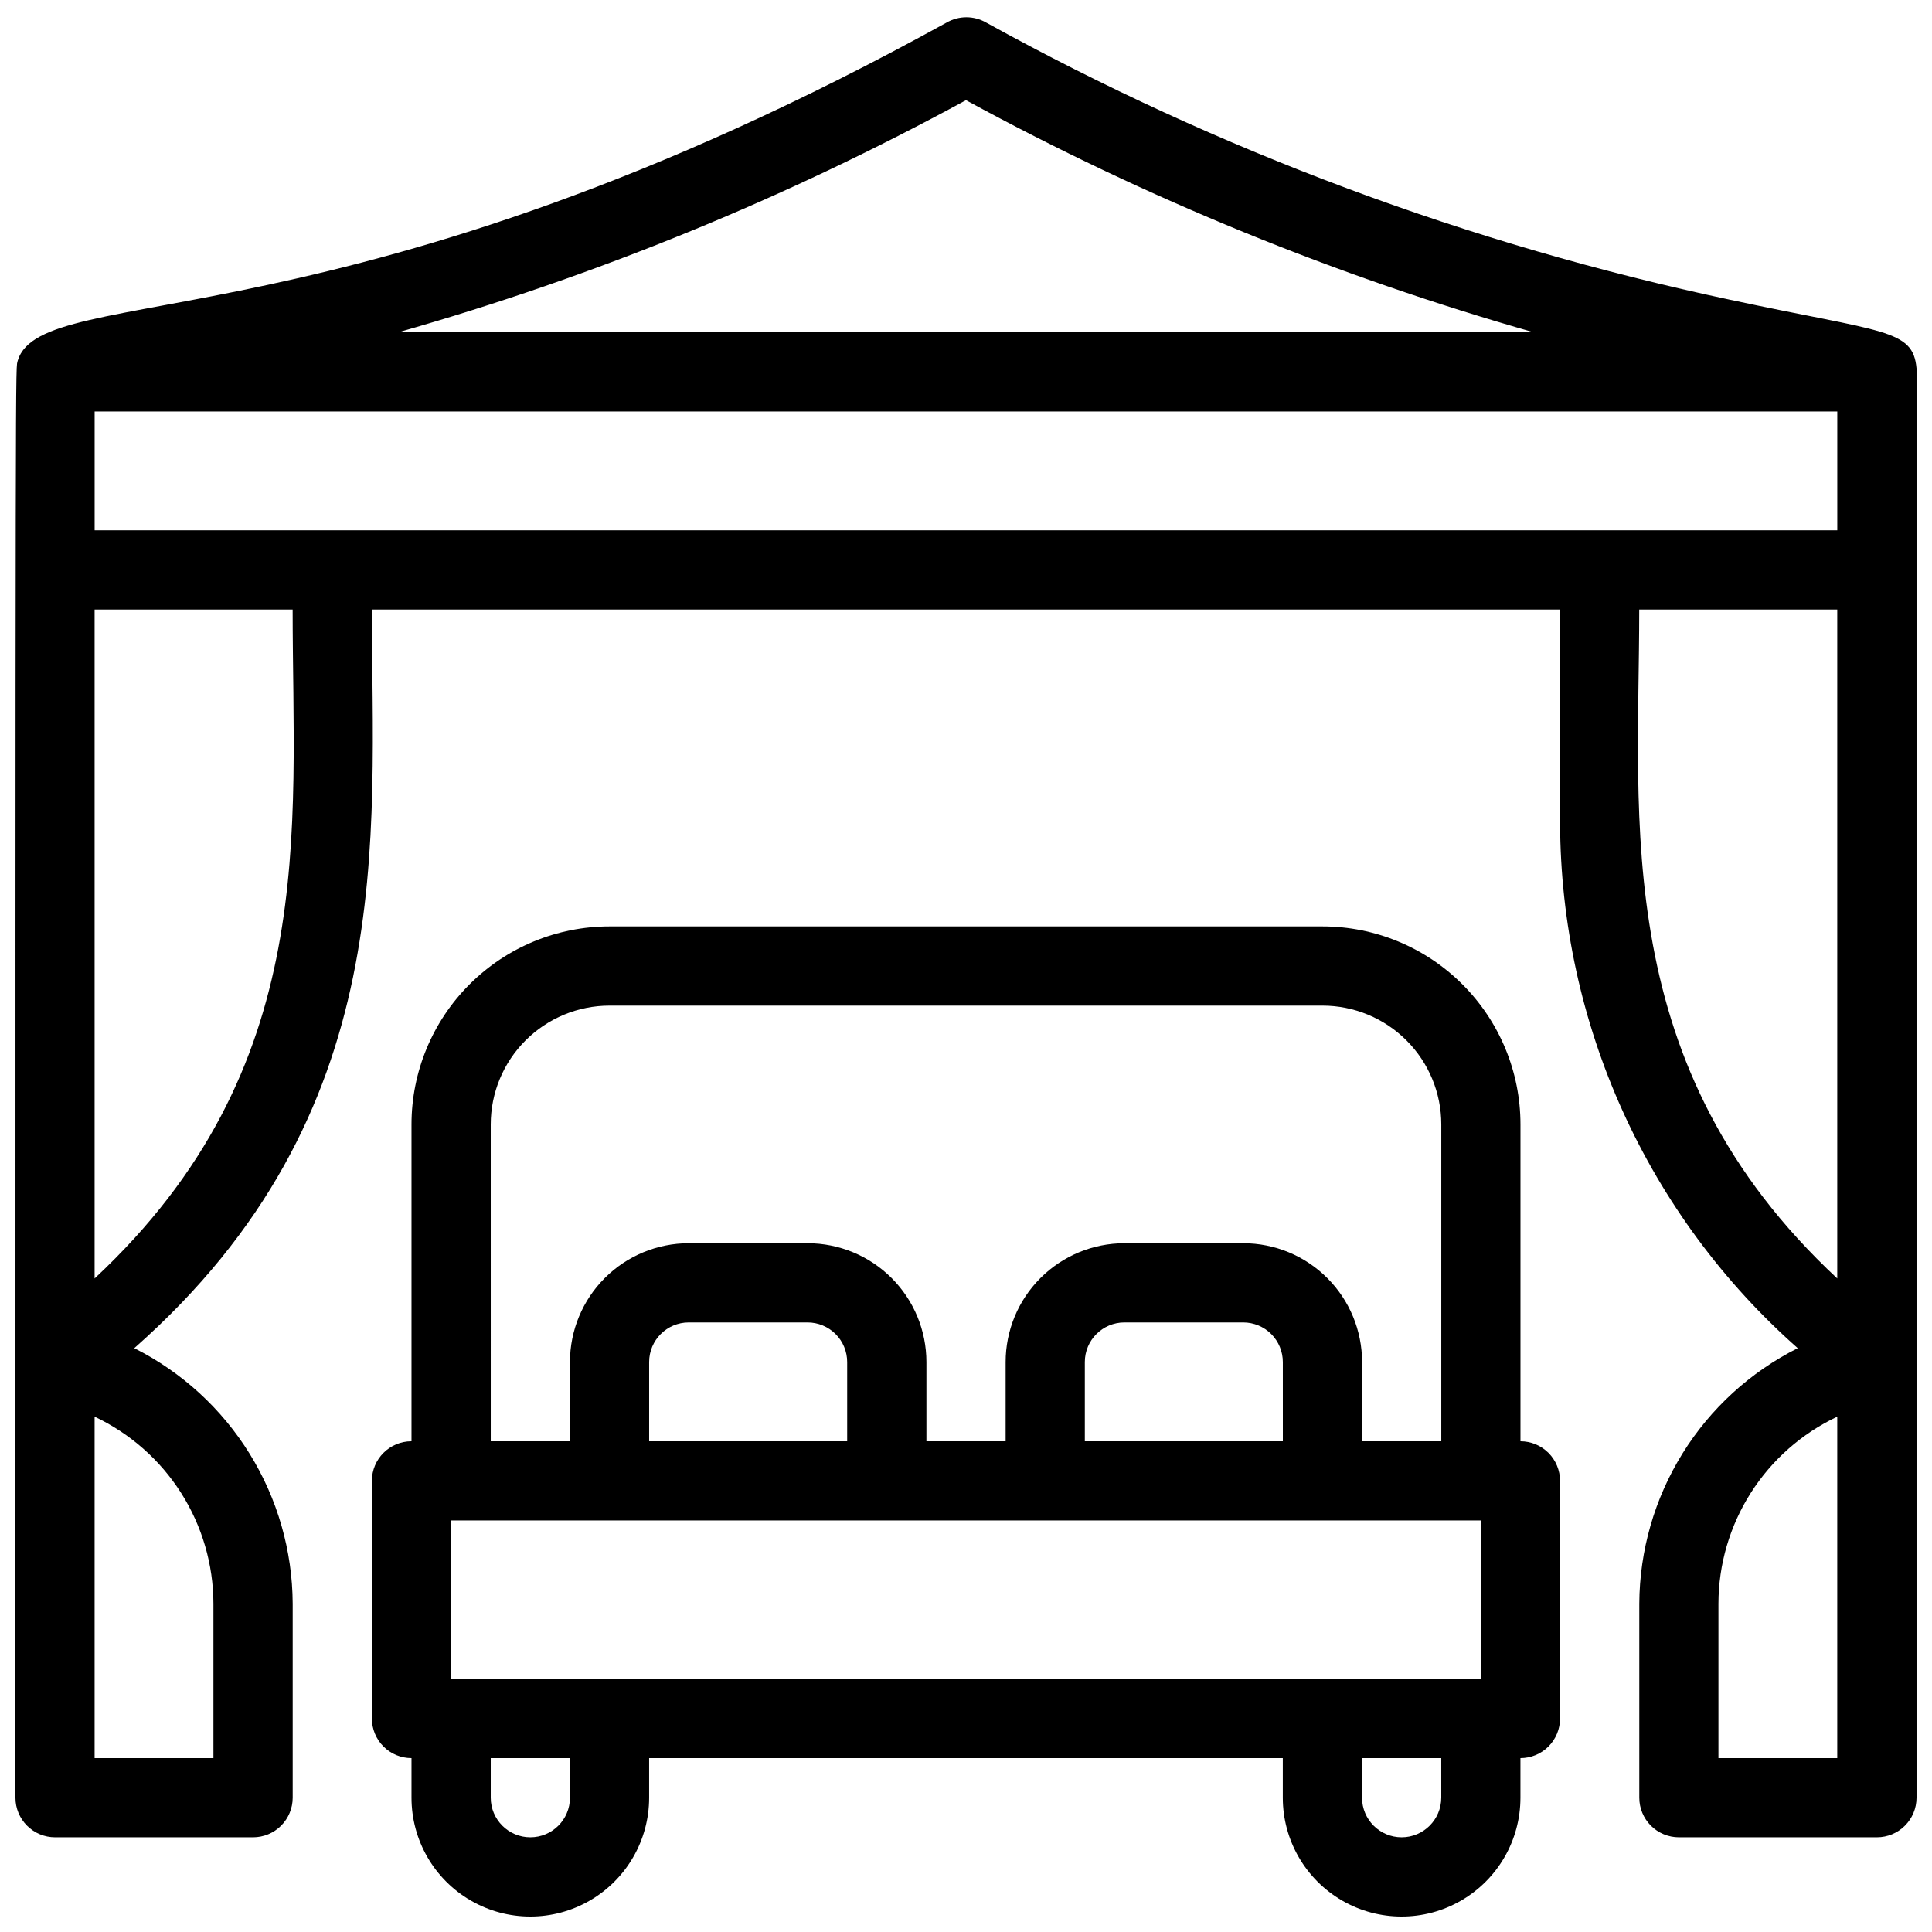 <?xml version="1.0" encoding="UTF-8"?>
<!-- Uploaded to: SVG Find, www.svgrepo.com, Generator: SVG Find Mixer Tools -->
<svg width="800px" height="800px" version="1.1" viewBox="144 144 512 512" xmlns="http://www.w3.org/2000/svg">
 <defs>
  <clipPath id="b">
   <path d="m148.09 148.09h503.81v482.91h-503.81z"/>
  </clipPath>
  <clipPath id="a">
   <path d="m242 389h316v262.9h-316z"/>
  </clipPath>
 </defs>
 <g>
  <g clip-path="url(#b)">
   <path d="m651.9 241.61c-0.945-10.496-8.711-9.445-49.332-18.156-69.004-14.633-135.46-39.391-197.22-73.473-3.246-1.875-7.25-1.875-10.496 0-158.18 87.324-239.62 68.223-246.13 89.531-0.629 3.043-0.629-17.949-0.629 380.9 0 2.785 1.105 5.453 3.074 7.422s4.637 3.074 7.422 3.074h52.48c2.785 0 5.453-1.105 7.422-3.074s3.074-4.637 3.074-7.422v-51.43c-0.07-14.059-4.031-27.824-11.441-39.773-7.41-11.949-17.98-21.613-30.543-27.926 70.637-62.348 62.977-134.66 62.977-195.75h314.88v56.68-0.004c0.094 26.312 5.754 52.309 16.609 76.277 10.852 23.969 26.656 45.371 46.367 62.797-12.562 6.312-23.133 15.977-30.543 27.926-7.41 11.949-11.367 25.715-11.441 39.773v51.43c0 2.785 1.105 5.453 3.074 7.422s4.641 3.074 7.422 3.074h52.48c2.785 0 5.453-1.105 7.422-3.074s3.074-4.637 3.074-7.422v-378.8zm-482.82 42.93v-31.488h461.82v31.488zm230.91-113.99c47.707 25.996 98.152 46.625 150.41 61.508h-300.82c52.254-14.883 102.7-35.512 150.41-61.508zm-199.43 398.43v40.934h-31.488v-90.477c9.398 4.434 17.348 11.441 22.922 20.211 5.574 8.77 8.543 18.941 8.566 29.332zm-31.488-86.172v-177.28h52.48c0 58.883 7.348 121.44-52.48 177.28zm409.34-177.28h52.48v177.28c-60.352-56.258-52.48-120.7-52.48-177.28zm52.48 304.39-31.488-0.004v-40.934c0.023-10.391 2.992-20.562 8.566-29.332 5.574-8.77 13.523-15.777 22.922-20.211z"/>
  </g>
  <g clip-path="url(#a)">
   <path d="m546.94 525.95v-83.965c0-13.922-5.527-27.27-15.371-37.109-9.84-9.844-23.188-15.371-37.109-15.371h-188.93c-13.918 0-27.27 5.527-37.109 15.371-9.844 9.84-15.371 23.188-15.371 37.109v83.969-0.004c-5.797 0-10.496 4.699-10.496 10.496v62.977c0 2.785 1.105 5.453 3.074 7.422s4.637 3.074 7.422 3.074v10.496c0 11.25 6 21.645 15.742 27.27s21.746 5.625 31.488 0c9.742-5.625 15.746-16.02 15.746-27.27v-10.496h167.93v10.496c0 11.25 6.004 21.645 15.746 27.27 9.742 5.625 21.746 5.625 31.488 0 9.742-5.625 15.742-16.02 15.742-27.27v-10.496c2.785 0 5.453-1.105 7.422-3.074s3.074-4.637 3.074-7.422v-62.977c0-2.781-1.105-5.453-3.074-7.422-1.969-1.965-4.637-3.074-7.422-3.074zm-283.39 62.977v-41.984h272.89v41.984zm104.96-62.977h-52.48v-20.992c0-5.797 4.699-10.496 10.496-10.496h31.488c2.781 0 5.453 1.109 7.422 3.074 1.969 1.969 3.074 4.641 3.074 7.422zm115.46 0h-52.48v-20.992c0-5.797 4.699-10.496 10.496-10.496h31.488c2.781 0 5.453 1.109 7.418 3.074 1.969 1.969 3.074 4.641 3.074 7.422zm-209.92-83.965c0-8.352 3.316-16.363 9.223-22.266 5.906-5.906 13.914-9.223 22.266-9.223h188.93c8.352 0 16.363 3.316 22.266 9.223 5.906 5.902 9.223 13.914 9.223 22.266v83.969l-20.992-0.004v-20.992c0-8.348-3.316-16.359-9.223-22.262-5.902-5.906-13.914-9.223-22.262-9.223h-31.488c-8.352 0-16.363 3.316-22.266 9.223-5.906 5.902-9.223 13.914-9.223 22.262v20.992h-20.992v-20.992c0-8.348-3.32-16.359-9.223-22.262-5.906-5.906-13.914-9.223-22.266-9.223h-31.488c-8.352 0-16.363 3.316-22.266 9.223-5.906 5.902-9.223 13.914-9.223 22.262v20.992h-20.992zm20.992 178.43v-0.004c0 5.797-4.699 10.496-10.496 10.496s-10.496-4.699-10.496-10.496v-10.496h20.992zm230.91 0-0.004-0.004c0 5.797-4.699 10.496-10.496 10.496s-10.496-4.699-10.496-10.496v-10.496h20.992z"/>
  </g>
 </g>
</svg>